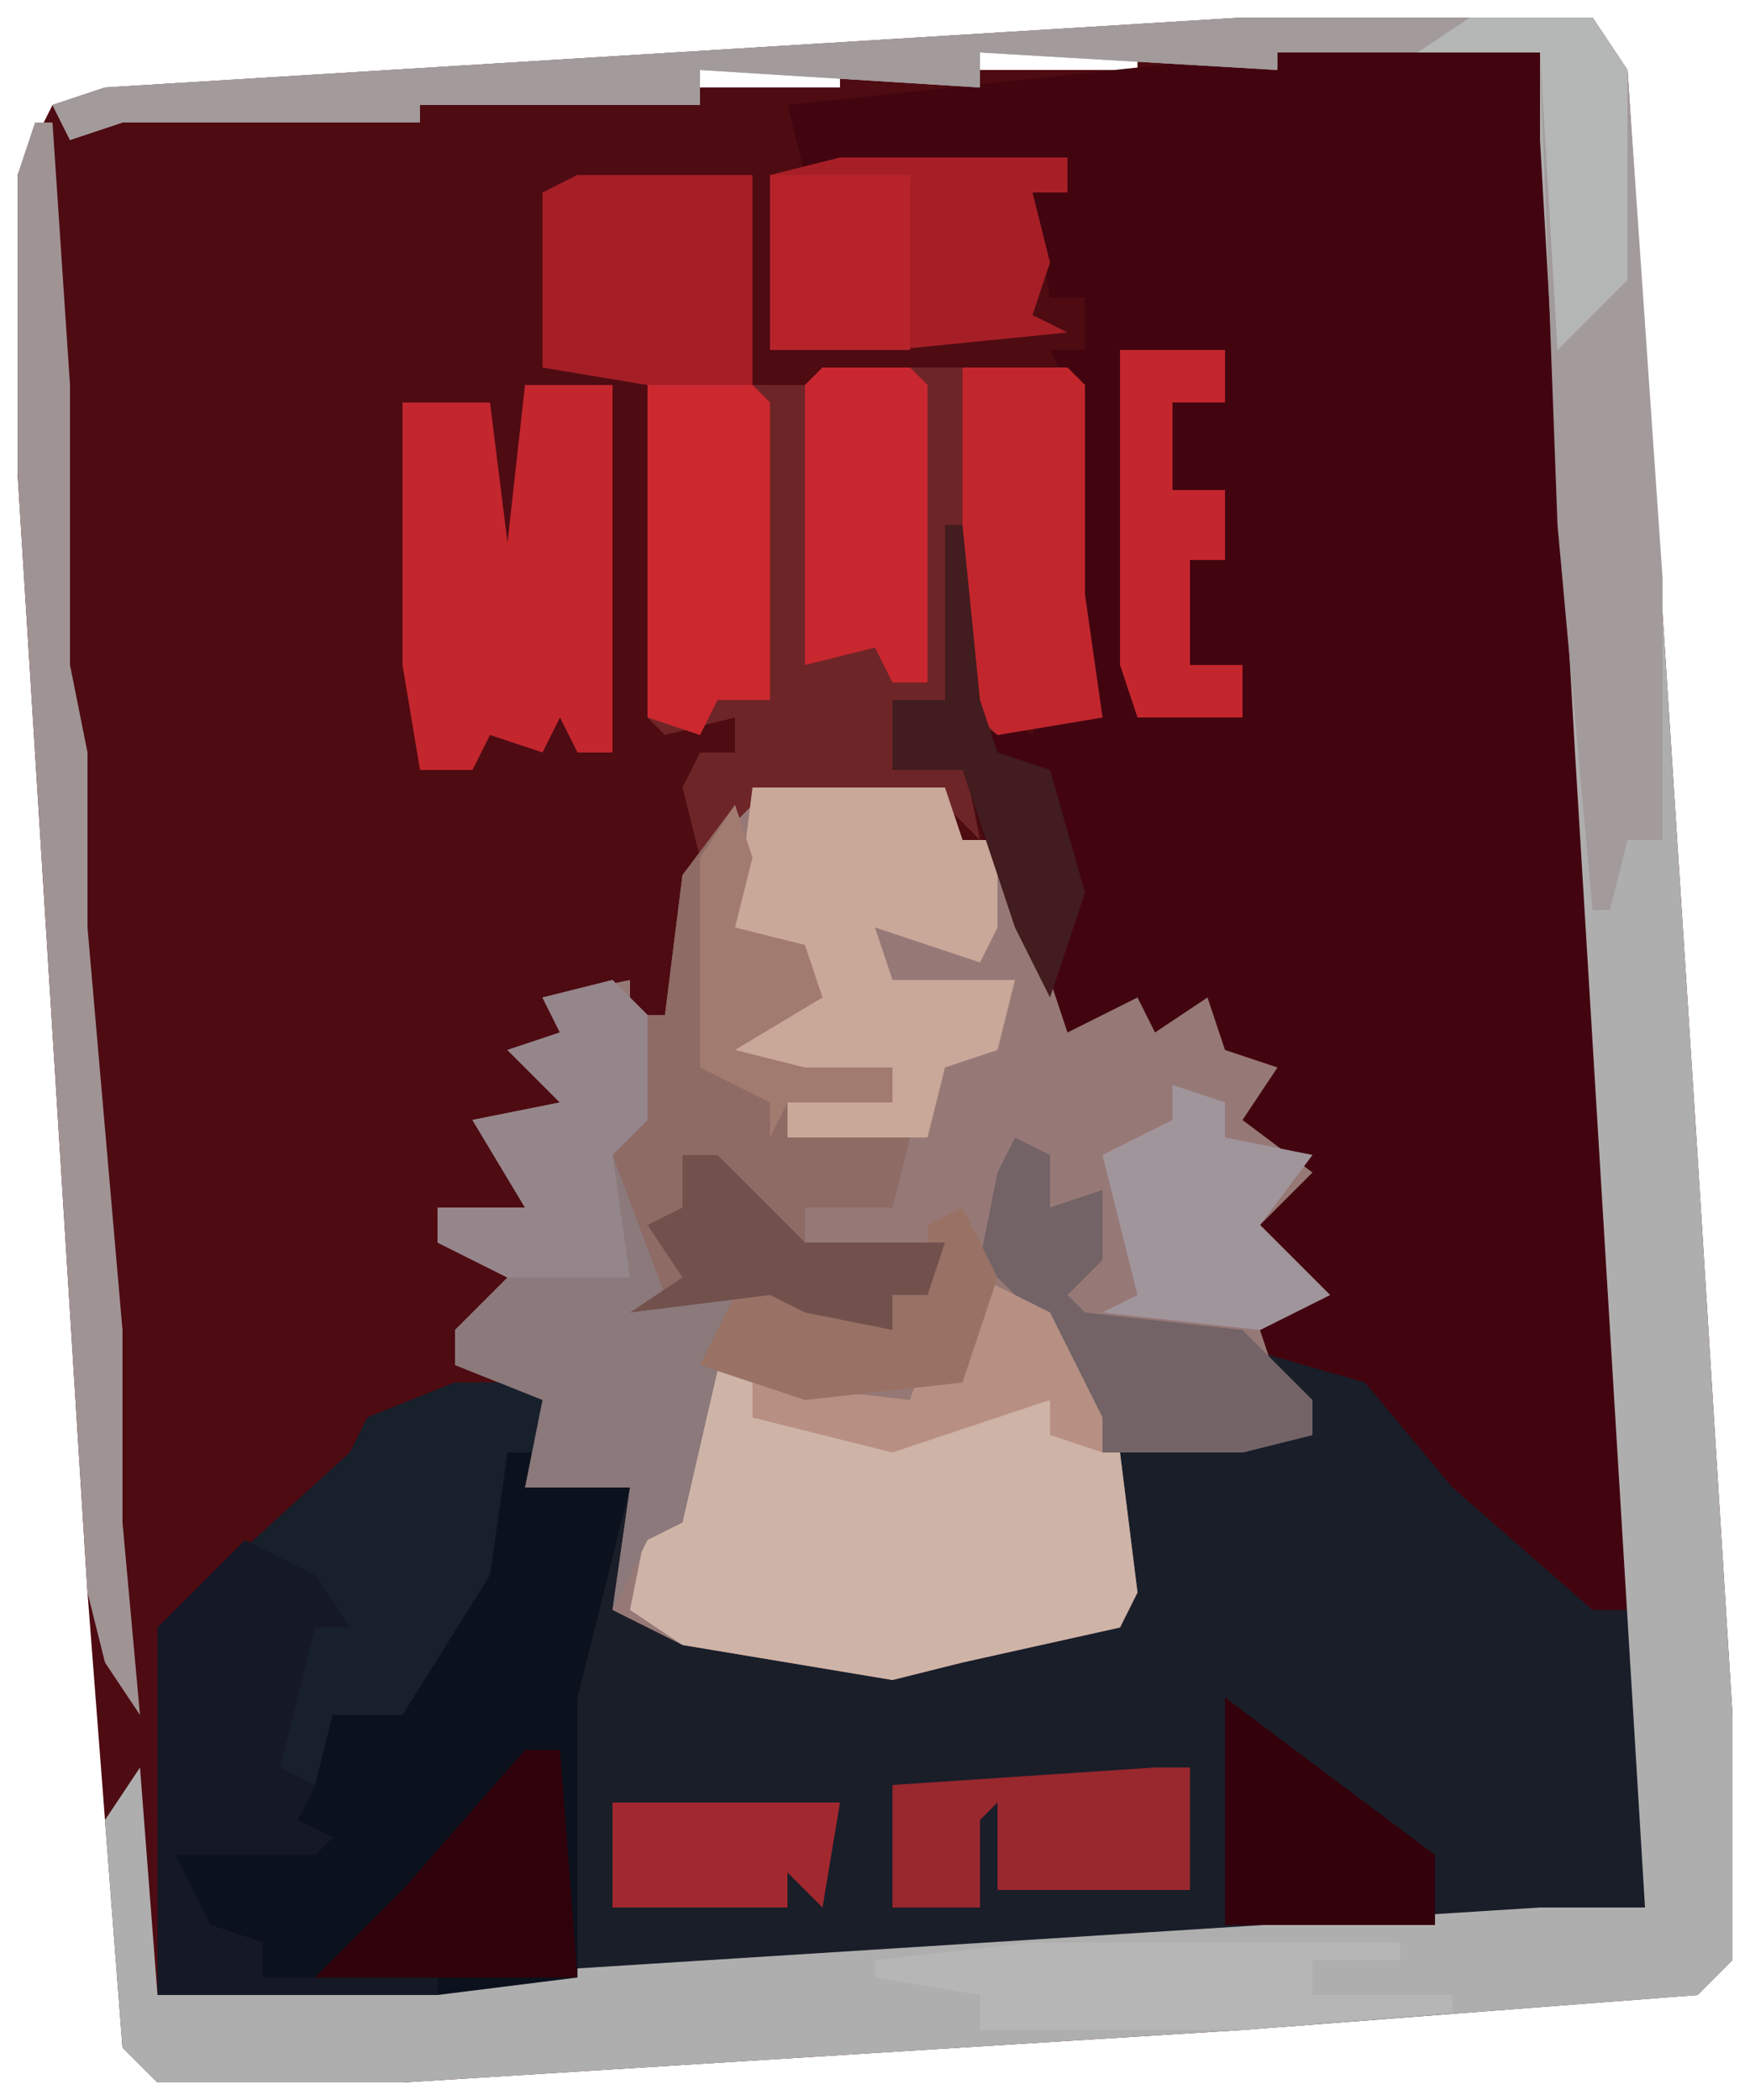 <?xml version="1.0" encoding="UTF-8"?>
<svg version="1.1" xmlns="http://www.w3.org/2000/svg" width="100" height="120">
<path d="M0,0 L20,0 L22,3 L26,65 L28,97 L28,111 L26,113 L0,115 L-48,118 L-62,118 L-64,116 L-66,90 L-70,26 L-70,9 L-68,5 L-65,4 Z M1,1 L1,2 L10,2 L10,1 Z M-15,2 L-15,3 L-6,3 L-6,2 Z M-31,3 L-31,4 L-23,4 L-23,3 Z M-48,4 L-48,5 L-38,5 L-38,4 Z M-64,5 L-64,6 L-56,6 L-56,5 Z M-68,6 Z M-68,34 L-67,37 Z M-67,49 L-66,52 Z M-65,83 L-64,86 Z M-64,98 L-63,100 Z " fill="#4E0B12" transform="translate(71,1)"/>
<path d="M0,0 L15,0 L16,5 L18,40 L21,89 L21,106 L15,107 L-48,111 L-64,111 L-64,90 L-53,80 L-52,78 L-47,76 L-42,76 L-42,80 L-43,82 L-37,82 L-38,89 L-24,92 L-19,92 L-12,90 L-9,90 L-9,80 L2,79 L2,77 L-2,75 L-1,72 L1,70 L-2,67 L1,64 L-3,61 L-1,58 L-5,57 L-6,56 L-8,57 L-9,55 L-12,56 L-14,54 L-18,41 L-22,41 L-22,37 L-19,37 L-19,27 L-18,27 L-17,37 L-14,39 L-13,35 L-13,38 L-10,38 L-12,28 L-12,19 L-13,17 L-11,17 L-11,14 L-13,14 L-14,8 L-12,8 L-12,6 L-25,6 L-25,11 L-27,7 L-28,3 Z " fill="#42050F" transform="translate(73,3)"/>
<path d="M0,0 L7,2 L12,8 L20,15 L23,15 L23,32 L17,33 L-46,37 L-62,37 L-62,16 L-51,6 L-50,4 L-45,2 L-40,2 L-40,6 L-41,8 L-35,8 L-36,15 L-22,18 L-17,18 L-10,16 L-7,16 L-7,6 L4,5 L4,3 L0,1 Z " fill="#191E29" transform="translate(71,77)"/>
<path d="M0,0 L11,0 L12,3 L15,4 L17,11 L18,14 L22,12 L23,14 L26,12 L27,15 L30,16 L28,19 L32,22 L29,25 L33,29 L29,31 L30,34 L32,35 L32,37 L28,38 L21,38 L22,46 L21,48 L12,50 L8,51 L-4,49 L-8,47 L-7,40 L-13,40 L-12,35 L-17,33 L-17,31 L-14,28 L-18,26 L-18,24 L-13,24 L-16,19 L-11,18 L-14,15 L-11,14 L-12,12 L-7,11 L-7,13 L-5,13 L-4,5 Z " fill="#967976" transform="translate(43,45)"/>
<path d="M0,0 L20,0 L22,3 L26,65 L28,97 L28,111 L26,113 L0,115 L-48,118 L-62,118 L-64,116 L-65,103 L-63,100 L-62,113 L17,108 L23,108 L19,42 L17,7 L17,2 L2,2 L2,3 L-15,2 L-15,4 L-31,3 L-31,5 L-47,5 L-47,6 L-64,6 L-67,7 L-68,5 L-65,4 Z " fill="#AFAEAE" transform="translate(71,1)"/>
<path d="M0,0 L5,0 L5,4 L4,6 L10,6 L7,18 L7,34 L-1,35 L-17,35 L-17,14 L-6,4 L-5,2 Z " fill="#0C121D" transform="translate(26,79)"/>
<path d="M0,0 L10,0 L10,12 L13,12 L14,11 L19,11 L21,11 L28,11 L29,12 L29,24 L30,31 L24,32 L21,30 L18,30 L18,34 L22,33 L23,38 L21,36 L10,36 L7,39 L6,35 L7,33 L9,33 L9,31 L5,32 L4,31 L4,12 L-2,11 L-2,1 Z " fill="#6E2527" transform="translate(33,10)"/>
<path d="M0,0 L20,0 L22,3 L24,32 L24,47 L22,47 L21,51 L20,51 L18,29 L17,2 L2,2 L2,3 L-15,2 L-15,4 L-31,3 L-31,5 L-47,5 L-47,6 L-64,6 L-67,7 L-68,5 L-65,4 Z " fill="#A29A9B" transform="translate(71,1)"/>
<path d="M0,0 L3,1 L3,3 L12,4 L20,2 L21,4 L24,5 L25,13 L24,15 L15,17 L11,18 L-1,16 L-4,14 L-3,9 L-1,9 Z " fill="#CEB3A7" transform="translate(40,78)"/>
<path d="M0,0 L5,0 L5,4 L3,4 L2,11 L-3,19 L-7,19 L-8,23 L-9,25 L-7,26 L-8,27 L-16,27 L-14,31 L-11,32 L-11,34 L-1,34 L-1,35 L-17,35 L-17,14 L-6,4 L-5,2 Z " fill="#18202C" transform="translate(26,79)"/>
<path d="M0,0 L1,3 L0,7 L4,8 L5,11 L0,14 L4,15 L9,15 L9,17 L3,17 L3,19 L10,19 L9,23 L4,23 L4,26 L12,25 L11,28 L9,28 L9,30 L4,29 L2,28 L-6,29 L-6,26 L-8,19 L-5,18 L-5,12 L-4,12 L-3,4 Z " fill="#8E6B65" transform="translate(42,46)"/>
<path d="M0,0 L2,2 L2,8 L0,10 L3,18 L7,18 L4,31 L2,32 L0,36 L1,29 L-5,29 L-4,24 L-9,22 L-9,20 L-6,17 L-10,15 L-10,13 L-5,13 L-8,8 L-3,7 L-6,4 L-3,3 L-4,1 Z " fill="#8B797B" transform="translate(35,56)"/>
<path d="M0,0 L10,0 L10,12 L11,13 L11,30 L9,30 L8,30 L7,32 L4,31 L4,12 L-2,11 L-2,1 Z " fill="#A51E26" transform="translate(33,10)"/>
<path d="M0,0 L11,0 L12,3 L14,3 L14,8 L13,10 L7,8 L8,11 L15,11 L14,15 L11,16 L10,20 L2,20 L2,18 L8,18 L8,16 L0,17 L-2,14 L4,12 L2,9 L-1,8 Z " fill="#C9A799" transform="translate(43,45)"/>
<path d="M0,0 L5,0 L5,21 L3,21 L2,19 L1,21 L-2,20 L-3,22 L-6,22 L-7,16 L-7,1 L-2,1 L-1,9 Z " fill="#C3262D" transform="translate(30,22)"/>
<path d="M0,0 Z M-2,1 L2,3 L4,6 L2,6 L1,10 L0,14 L2,15 L1,17 L3,18 L2,19 L-6,19 L-4,23 L-1,24 L-1,26 L9,26 L9,27 L-7,27 L-7,6 Z M2,13 Z " fill="#151925" transform="translate(16,87)"/>
<path d="M0,0 L1,0 L2,15 L2,31 L3,36 L3,46 L5,69 L5,80 L6,91 L4,88 L3,84 L-1,20 L-1,3 Z " fill="#A09394" transform="translate(2,7)"/>
<path d="M0,0 L13,0 L13,2 L11,2 L12,6 L11,9 L13,10 L3,11 L-4,11 L-4,1 Z " fill="#A71F26" transform="translate(48,9)"/>
<path d="M0,0 L6,0 L7,1 L7,13 L8,20 L2,21 L0,19 Z " fill="#C2262D" transform="translate(55,21)"/>
<path d="M0,0 L2,1 L2,4 L5,3 L5,7 L3,9 L4,10 L13,11 L17,15 L17,17 L13,18 L5,18 L0,9 L-2,7 L-1,2 Z " fill="#736366" transform="translate(58,65)"/>
<path d="M0,0 L6,0 L7,1 L7,18 L5,18 L4,18 L3,20 L0,19 Z " fill="#CB282F" transform="translate(37,22)"/>
<path d="M0,0 L21,0 L21,1 L16,1 L16,3 L24,3 L24,4 L12,5 L-3,5 L-3,3 L-9,2 L-9,1 Z " fill="#B5B6B5" transform="translate(59,111)"/>
<path d="M0,0 L3,1 L3,3 L8,4 L5,8 L9,12 L5,14 L-4,13 L-2,12 L-4,4 L0,2 Z " fill="#A1959C" transform="translate(67,62)"/>
<path d="M0,0 L2,2 L2,8 L0,10 L1,17 L-6,17 L-10,15 L-10,13 L-5,13 L-8,8 L-3,7 L-6,4 L-3,3 L-4,1 Z " fill="#95868B" transform="translate(35,56)"/>
<path d="M0,0 L5,0 L6,1 L6,18 L4,18 L3,16 L-1,17 L-1,1 Z " fill="#C9272F" transform="translate(47,21)"/>
<path d="M0,0 L2,0 L2,7 L-9,7 L-9,2 L-10,3 L-10,8 L-15,8 L-15,1 Z " fill="#98272E" transform="translate(66,101)"/>
<path d="M0,0 L8,6 L12,9 L12,13 L0,13 Z " fill="#33010B" transform="translate(70,97)"/>
<path d="M0,0 L6,0 L6,3 L3,3 L3,8 L6,8 L6,12 L4,12 L4,18 L7,18 L7,21 L1,21 L0,18 Z " fill="#C3262D" transform="translate(64,20)"/>
<path d="M0,0 L2,0 L3,13 L-12,13 L-7,8 Z " fill="#2F010A" transform="translate(30,100)"/>
<path d="M0,0 L7,0 L9,3 L9,15 L5,19 L4,2 L-3,2 Z " fill="#B5B6B6" transform="translate(84,1)"/>
<path d="M0,0 L4,2 L7,8 L7,10 L4,9 L4,7 L-5,10 L-13,8 L-13,6 L-4,7 L-3,4 L-3,6 L-1,6 Z " fill="#B89083" transform="translate(56,73)"/>
<path d="M0,0 L2,4 L0,10 L-9,11 L-15,9 L-13,5 L-10,4 L-8,6 L-4,7 L-4,5 L-2,4 L-2,1 Z " fill="#997265" transform="translate(55,69)"/>
<path d="M0,0 L1,0 L2,10 L3,13 L6,14 L8,21 L6,27 L4,23 L1,14 L-3,14 L-3,10 L0,10 Z " fill="#421C1E" transform="translate(54,30)"/>
<path d="M0,0 L8,0 L8,10 L0,10 Z " fill="#B7232A" transform="translate(44,10)"/>
<path d="M0,0 L2,0 L7,5 L15,5 L14,8 L12,8 L12,10 L7,9 L5,8 L-3,9 L0,7 L-2,4 L0,3 Z " fill="#72514D" transform="translate(39,66)"/>
<path d="M0,0 L1,3 L0,7 L4,8 L5,11 L0,14 L4,15 L9,15 L9,17 L3,17 L2,19 L2,17 L-2,15 L-2,3 Z " fill="#A27B70" transform="translate(42,46)"/>
<path d="M0,0 L13,0 L12,6 L10,4 L10,6 L0,6 Z " fill="#A2282F" transform="translate(35,103)"/>
</svg>
